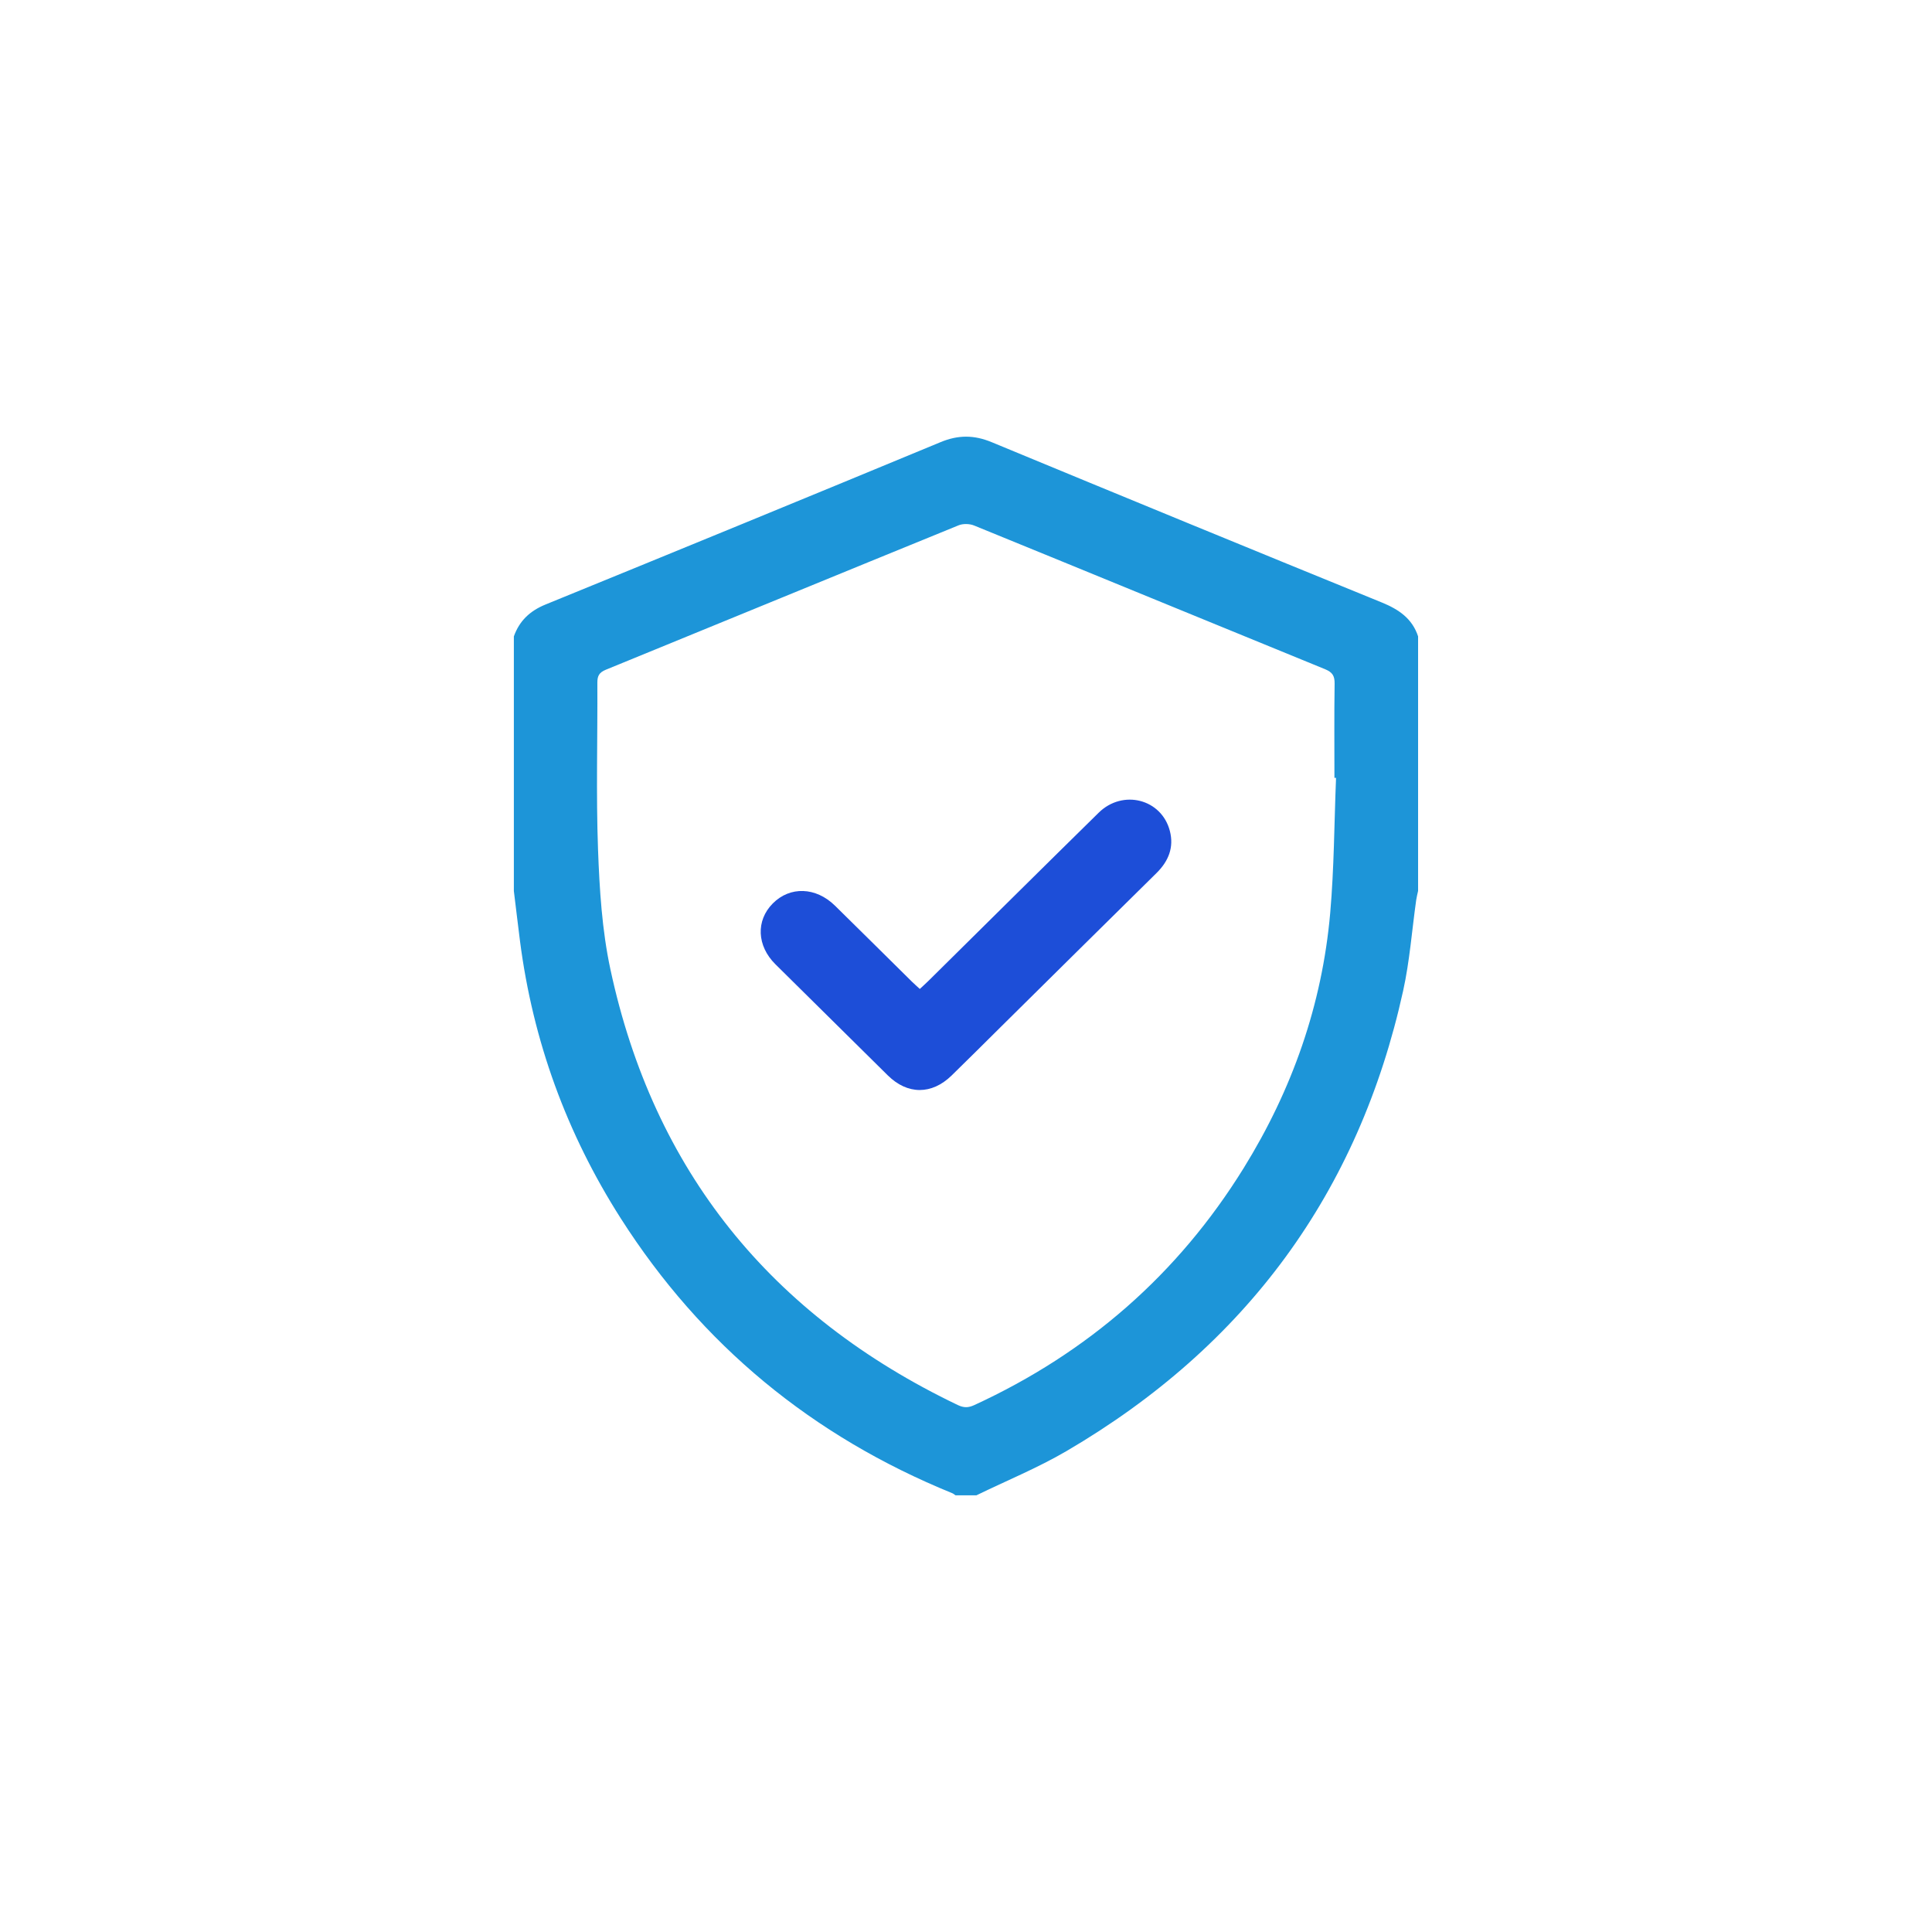 <svg width="73" height="73" viewBox="0 0 73 73" fill="none" xmlns="http://www.w3.org/2000/svg">
<g clip-path="url(#clip0_133_14406)">
<path d="M36.895 56.5H36.104C36.062 56.472 36.023 56.437 35.978 56.419C30.693 54.267 26.504 50.815 23.455 46.035C21.408 42.824 20.135 39.328 19.648 35.557C19.567 34.927 19.494 34.296 19.416 33.665C19.416 30.459 19.416 27.252 19.416 24.046C19.625 23.46 20.021 23.082 20.613 22.841C25.593 20.808 30.569 18.767 35.537 16.707C36.205 16.429 36.805 16.432 37.469 16.707C42.375 18.739 47.287 20.758 52.205 22.762C52.849 23.024 53.36 23.369 53.582 24.045V33.664C53.558 33.778 53.527 33.891 53.511 34.005C53.349 35.15 53.266 36.311 53.017 37.437C51.34 45.055 47.084 50.854 40.305 54.824C39.215 55.462 38.033 55.945 36.894 56.5H36.895ZM50.483 29.392C50.463 29.392 50.441 29.391 50.421 29.39C50.421 28.204 50.41 27.018 50.428 25.833C50.432 25.542 50.349 25.401 50.07 25.287C45.648 23.481 41.231 21.661 36.808 19.857C36.638 19.787 36.389 19.78 36.22 19.849C31.774 21.661 27.334 23.49 22.89 25.306C22.64 25.409 22.57 25.538 22.571 25.796C22.582 27.893 22.52 29.993 22.596 32.088C22.652 33.605 22.746 35.144 23.063 36.621C24.694 44.229 29.115 49.702 36.19 53.089C36.415 53.196 36.584 53.196 36.811 53.092C41.111 51.114 44.514 48.136 46.99 44.139C48.824 41.178 49.956 37.965 50.261 34.502C50.41 32.805 50.413 31.095 50.482 29.392L50.483 29.392Z" fill="#1D95D8"/>
<path d="M34.755 37.367C34.875 37.255 34.98 37.161 35.081 37.062C37.224 34.944 39.362 32.821 41.512 30.709C42.423 29.813 43.888 30.189 44.202 31.394C44.364 32.016 44.154 32.538 43.699 32.987C41.748 34.909 39.803 36.836 37.856 38.761C37.223 39.387 36.593 40.018 35.955 40.639C35.204 41.37 34.291 41.368 33.547 40.635C32.129 39.237 30.713 37.837 29.299 36.435C28.596 35.739 28.557 34.784 29.198 34.138C29.849 33.48 30.827 33.511 31.55 34.221C32.523 35.176 33.489 36.136 34.459 37.094C34.55 37.183 34.646 37.267 34.756 37.368L34.755 37.367Z" fill="#1D4ED8"/>
</g>
<defs>
<clipPath id="clip0_133_14406">
<rect width="34.167" height="40" fill="white" transform="translate(19.416 16.5)"/>
</clipPath>
</defs>
</svg>
